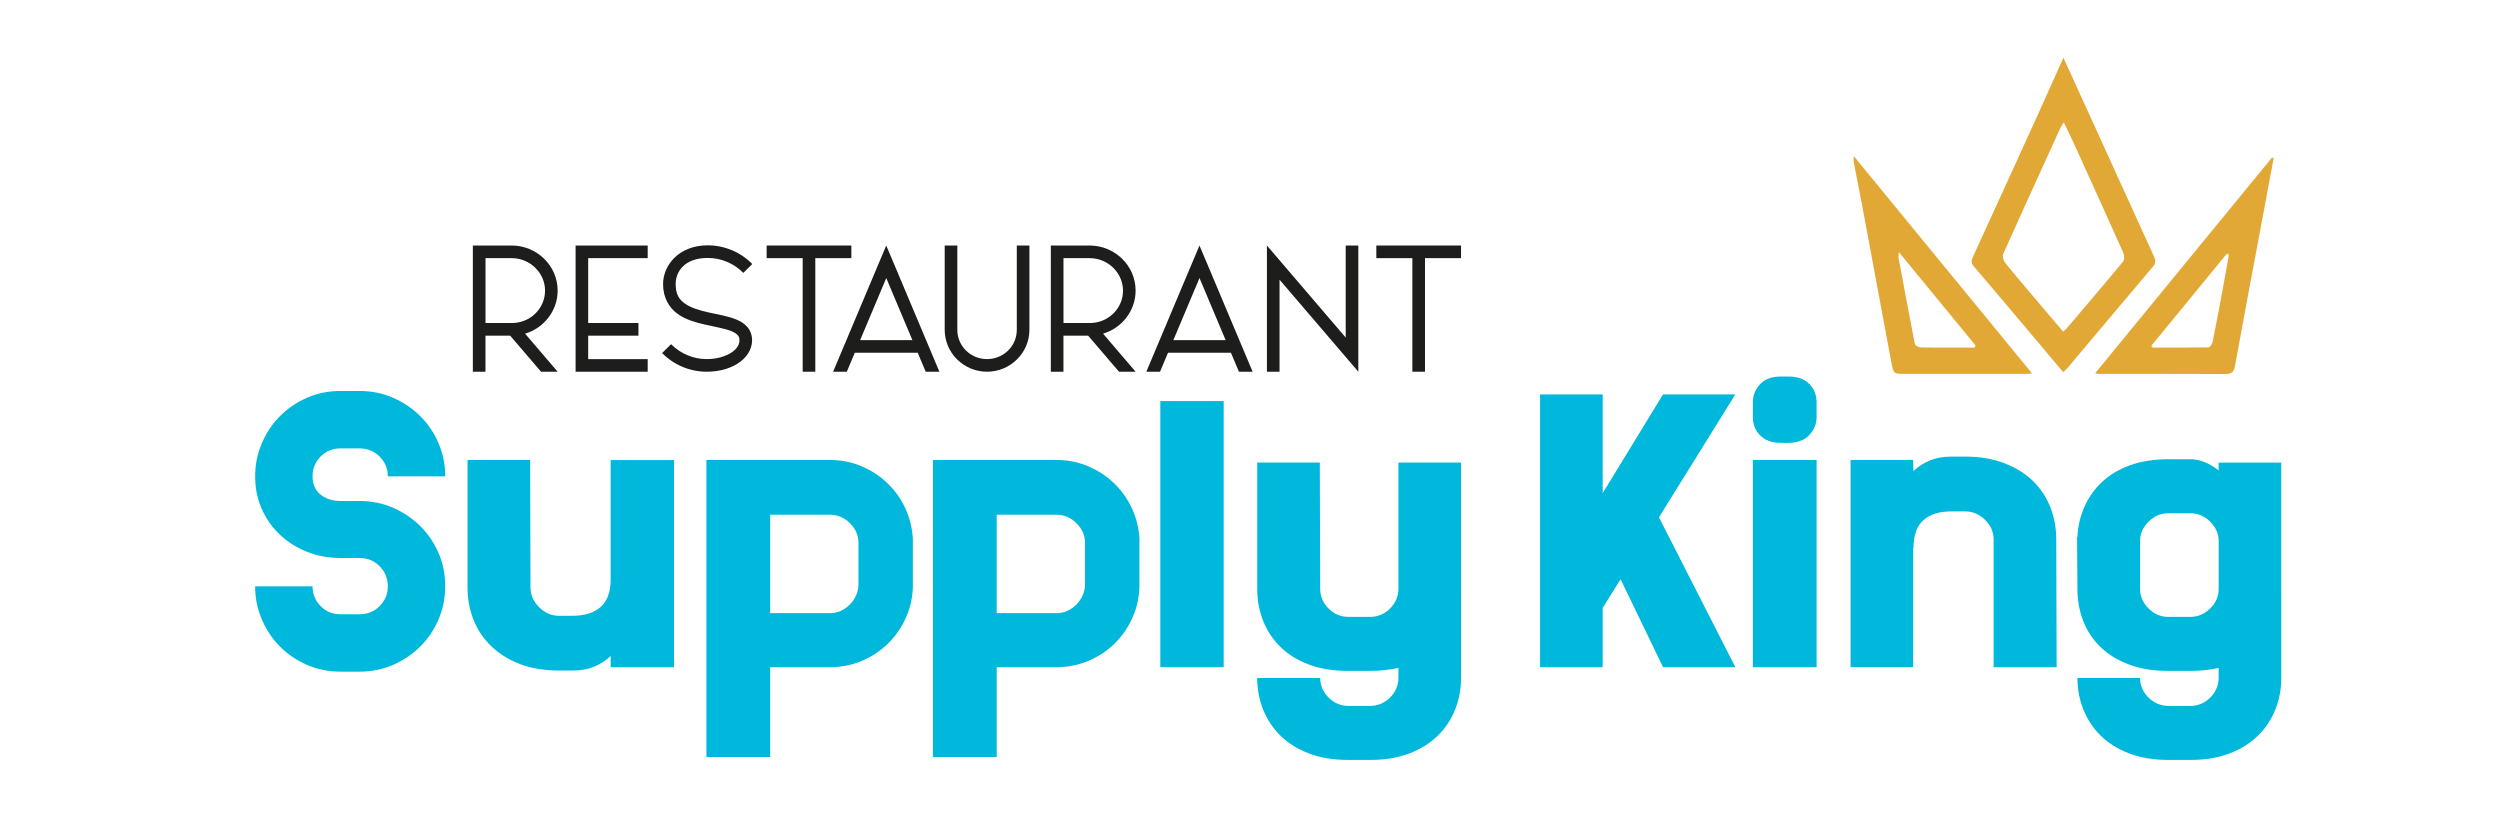 <svg viewBox="0 0 792 258.03" xmlns="http://www.w3.org/2000/svg" data-name="Capa 1" id="Capa_1">
  <defs>
    <style>
      .cls-1 {
        fill: #1d1d1b;
      }

      .cls-2 {
        fill: #e2a835;
      }

      .cls-3 {
        fill: #00b7dc;
      }
    </style>
  </defs>
  <g>
    <path d="M124.46,160.83c3.26,1.42,6.14,3.35,8.62,5.79,2.48,2.44,4.43,5.29,5.84,8.56,1.42,3.27,2.12,6.79,2.12,10.56s-.71,7.2-2.12,10.51c-1.42,3.3-3.37,6.18-5.84,8.62-2.48,2.44-5.35,4.37-8.62,5.78-3.27,1.42-6.79,2.13-10.57,2.13h-6.02c-3.78,0-7.3-.71-10.57-2.13-3.27-1.42-6.12-3.34-8.56-5.78s-4.37-5.31-5.78-8.62c-1.42-3.31-2.13-6.81-2.13-10.51h18.18c0,2.44.85,4.53,2.54,6.26,1.69,1.73,3.8,2.6,6.32,2.6h6.02c2.52,0,4.64-.87,6.37-2.6,1.73-1.73,2.6-3.82,2.6-6.26s-.87-4.64-2.6-6.37c-1.73-1.73-3.86-2.6-6.37-2.6h-6.02c-3.78,0-7.3-.65-10.57-1.95-3.27-1.3-6.12-3.09-8.56-5.37-2.44-2.28-4.37-5-5.78-8.15-1.42-3.15-2.13-6.61-2.13-10.39s.71-7.2,2.13-10.51c1.42-3.31,3.34-6.18,5.78-8.62,2.44-2.44,5.29-4.37,8.56-5.79,3.27-1.42,6.79-2.13,10.57-2.13h6.02c3.78,0,7.3.71,10.57,2.13,3.26,1.42,6.14,3.35,8.62,5.79,2.48,2.44,4.43,5.31,5.84,8.62,1.42,3.3,2.12,6.81,2.12,10.51h-18.18c0-2.44-.87-4.53-2.6-6.26-1.73-1.73-3.86-2.6-6.37-2.6h-6.02c-2.52,0-4.63.87-6.32,2.6-1.69,1.73-2.54,3.82-2.54,6.26s.85,4.45,2.54,5.79c1.69,1.34,3.8,2.01,6.32,2.01h6.02c3.78,0,7.3.71,10.57,2.13Z" class="cls-3"></path>
    <path d="M193.46,211.36v-3.54c-1.5,1.42-3.23,2.54-5.2,3.37-1.97.82-4.25,1.24-6.85,1.24h-4.25c-4.72,0-8.87-.69-12.46-2.06-3.58-1.38-6.61-3.27-9.09-5.67-2.48-2.4-4.35-5.19-5.61-8.38-1.26-3.19-1.89-6.59-1.89-10.21v-40.37h19.83l.12,40.37c0,2.36.91,4.45,2.73,6.26,1.82,1.81,3.91,2.72,6.29,2.72h4.27c3.8,0,6.76-.92,8.9-2.77,2.13-1.85,3.2-4.78,3.2-8.8v-37.78h20.07v65.64h-20.07Z" class="cls-3"></path>
    <path d="M289.2,185.15c0,3.62-.69,7.02-2.07,10.21-1.38,3.19-3.25,5.96-5.61,8.32s-5.14,4.23-8.32,5.61c-3.19,1.38-6.59,2.07-10.21,2.07h-19.01v28.45h-20.19v-94.09h39.19c3.46,0,6.75.65,9.86,1.95,3.11,1.3,5.84,3.07,8.2,5.31,2.36,2.24,4.25,4.86,5.67,7.85,1.42,2.99,2.24,6.22,2.48,9.68v14.64ZM271.97,172.08c0-2.45-.91-4.56-2.72-6.34-1.81-1.78-3.9-2.67-6.26-2.67h-19.01v31.17h19.01c1.18,0,2.3-.23,3.36-.71s2.01-1.13,2.83-1.96c.83-.83,1.49-1.8,2.01-2.9.51-1.11.77-2.25.77-3.43v-13.16Z" class="cls-3"></path>
    <path d="M360.98,185.15c0,3.62-.69,7.02-2.07,10.21-1.38,3.19-3.25,5.96-5.61,8.32s-5.14,4.23-8.32,5.61c-3.19,1.38-6.59,2.07-10.21,2.07h-19.01v28.45h-20.19v-94.09h39.19c3.46,0,6.75.65,9.86,1.95,3.11,1.3,5.84,3.07,8.2,5.31,2.36,2.24,4.25,4.86,5.67,7.85,1.42,2.99,2.24,6.22,2.48,9.68v14.64ZM343.74,172.08c0-2.45-.91-4.56-2.72-6.34-1.81-1.78-3.9-2.67-6.26-2.67h-19.01v31.17h19.01c1.18,0,2.3-.23,3.36-.71s2.01-1.13,2.83-1.96c.83-.83,1.49-1.8,2.01-2.9.51-1.11.77-2.25.77-3.43v-13.16Z" class="cls-3"></path>
    <path d="M387.66,211.36h-20.07v-84.3h20.07v84.3Z" class="cls-3"></path>
    <path d="M462.86,187.98v26.8c0,3.54-.63,6.89-1.89,10.03-1.26,3.15-3.09,5.9-5.49,8.26-2.4,2.36-5.39,4.23-8.97,5.61-3.58,1.37-7.69,2.06-12.34,2.06h-7.2c-4.65,0-8.76-.69-12.34-2.06-3.58-1.38-6.57-3.25-8.97-5.61-2.4-2.36-4.23-5.12-5.49-8.26-1.26-3.15-1.89-6.49-1.89-10.03h19.95c0,1.18.23,2.3.7,3.36.47,1.06,1.12,2.01,1.94,2.83.82.83,1.76,1.48,2.82,1.95,1.06.47,2.17.71,3.35.71h7.17c1.17,0,2.29-.23,3.35-.71,1.06-.47,2-1.12,2.82-1.95s1.47-1.77,1.94-2.83c.47-1.06.7-2.18.7-3.36v-3.19c-2.91.63-5.86.94-8.85.94h-7.2c-4.65,0-8.76-.67-12.34-2.01-3.58-1.34-6.57-3.19-8.97-5.55-2.4-2.36-4.23-5.11-5.49-8.26-1.26-3.15-1.89-6.53-1.89-10.15v-40.02h19.83l.12,40.02c0,2.36.88,4.43,2.64,6.2,1.76,1.77,3.82,2.66,6.17,2.66h7.17c1.17,0,2.29-.24,3.35-.71,1.06-.47,2-1.12,2.82-1.95.82-.83,1.47-1.77,1.94-2.83.47-1.06.7-2.18.7-3.37v-40.02h19.83v41.44Z" class="cls-3"></path>
    <path d="M525.56,163.9l24.2,47.46h-22.9l-13.46-27.86-5.67,9.09v18.77h-19.83v-86.42h19.83v31.29l19.12-31.29h22.9l-24.2,38.96Z" class="cls-3"></path>
    <path d="M564.28,140.29c-2.91,0-5.13-.79-6.67-2.36-1.53-1.57-2.3-3.5-2.3-5.79v-5.19c.16-2.13.98-3.94,2.48-5.43,1.49-1.49,3.66-2.24,6.49-2.24h2.24c2.91,0,5.14.79,6.67,2.36,1.53,1.58,2.3,3.5,2.3,5.79v5.19c-.16,2.13-1,3.94-2.54,5.43-1.53,1.49-3.68,2.24-6.43,2.24h-2.24ZM555.31,145.72h20.19v65.64h-20.19v-65.64Z" class="cls-3"></path>
    <path d="M651.53,211.36h-19.95v-40.49c0-2.36-.91-4.43-2.73-6.2-1.82-1.77-3.91-2.66-6.28-2.66h-4.39c-3.8,0-6.74.92-8.84,2.77-2.1,1.85-3.14,4.78-3.14,8.79h-.12v37.78h-19.83v-65.64h19.83l.08,3.54c1.49-1.42,3.22-2.54,5.19-3.36,1.96-.83,4.24-1.24,6.83-1.24h4.36c4.63,0,8.76.69,12.37,2.07,3.61,1.38,6.64,3.25,9.08,5.61,2.43,2.36,4.28,5.14,5.54,8.32,1.26,3.19,1.89,6.59,1.89,10.21l.12,40.49Z" class="cls-3"></path>
    <path d="M722.71,187.98v26.8c0,3.54-.63,6.89-1.89,10.03-1.26,3.15-3.1,5.9-5.5,8.26-2.4,2.36-5.4,4.23-8.99,5.61-3.59,1.37-7.67,2.06-12.24,2.06h-7.22c-4.65,0-8.77-.69-12.36-2.06-3.59-1.38-6.59-3.25-8.99-5.61s-4.24-5.12-5.5-8.26c-1.26-3.15-1.89-6.49-1.89-10.03h19.83c0,1.18.23,2.3.7,3.36s1.12,2.01,1.94,2.83c.82.83,1.78,1.48,2.88,1.95,1.1.47,2.23.71,3.41.71h7.17c1.17,0,2.29-.23,3.35-.71,1.06-.47,2-1.12,2.82-1.95s1.47-1.77,1.94-2.83c.47-1.06.7-2.18.7-3.36v-3.19c-1.34.31-2.76.55-4.25.71-1.49.16-3.07.24-4.72.24h-7.08c-4.65,0-8.76-.67-12.34-2.01-3.58-1.34-6.59-3.19-9.03-5.55-2.44-2.36-4.27-5.11-5.49-8.26-1.22-3.15-1.83-6.53-1.83-10.15l-.12-16.53h.12c.16-3.38.91-6.57,2.24-9.56,1.34-2.99,3.21-5.61,5.61-7.85,2.4-2.24,5.35-3.99,8.85-5.25,3.5-1.26,7.5-1.89,11.98-1.89h7.08c2.99,0,5.98,1.18,8.97,3.54v-2.48h19.83v41.44ZM702.88,175v-3.54c0-2.36-.9-4.43-2.7-6.2-1.8-1.77-3.88-2.66-6.23-2.66h-7.05c-2.35,0-4.43.89-6.23,2.66-1.8,1.77-2.7,3.84-2.7,6.2v15.11c0,2.36.9,4.43,2.7,6.2,1.8,1.77,3.88,2.66,6.23,2.66h7.05c2.35,0,4.43-.89,6.23-2.66,1.8-1.77,2.7-3.84,2.7-6.2v-11.57Z" class="cls-3"></path>
  </g>
  <path d="M653.7,18.3c3.61,7.92,6.94,15.21,10.26,22.5,6.11,13.44,12.21,26.88,18.35,40.3.55,1.2.81,2.11-.17,3.27-9.06,10.69-18.06,21.42-27.09,32.13-.38.45-.85.84-1.43,1.4-3.48-4.13-6.92-8.23-10.37-12.32-5.96-7.06-11.89-14.14-17.91-21.16-.89-1.03-.91-1.77-.36-2.97,6.99-15.2,13.92-30.42,20.85-45.64,2.56-5.63,5.07-11.29,7.87-17.52ZM653.58,105.02c.43-.34.7-.48.89-.7,6.08-7.15,12.18-14.27,18.15-21.5.47-.57.38-2,.02-2.79-5.15-11.53-10.38-23.02-15.6-34.51-.98-2.16-2.05-4.29-3.24-6.77-.52.87-.87,1.33-1.1,1.85-6.06,13.27-12.13,26.54-18.09,39.86-.31.7.03,2.05.55,2.7,3.32,4.12,6.77,8.14,10.19,12.18,2.72,3.21,5.45,6.42,8.23,9.69Z" class="cls-2"></path>
  <path d="M720.29,50.14c-1.23,6.59-2.45,13.19-3.69,19.78-2.87,15.36-5.79,30.71-8.57,46.08-.36,2.01-1.21,2.5-3.11,2.49-13.41-.07-26.81-.03-40.22-.04-.21,0-.42-.09-.95-.21,18.76-22.88,37.4-45.61,56.03-68.34.17.08.34.16.5.23ZM706.13,80.68c-.23-.1-.45-.2-.68-.3-7.97,9.73-15.95,19.45-23.92,29.18.14.19.27.37.41.56,5.88,0,11.76.04,17.64-.07.47,0,1.22-1,1.35-1.63,1.12-5.47,2.14-10.96,3.16-16.45.7-3.76,1.36-7.52,2.04-11.28Z" class="cls-2"></path>
  <path d="M587.25,49.42c19.01,23.17,37.64,45.89,56.52,68.9-.93.06-1.42.13-1.92.13-12.73,0-25.46,0-38.19,0-3.76,0-3.8,0-4.49-3.69-3.09-16.55-6.15-33.11-9.24-49.66-.86-4.6-1.79-9.18-2.67-13.77-.08-.41-.01-.85-.01-1.91ZM625.55,110.13c.1-.23.2-.46.3-.69-7.96-9.7-15.93-19.4-24.26-29.54-.09.99-.2,1.35-.14,1.67,1.69,9.13,3.38,18.27,5.17,27.38.1.49,1.15,1.09,1.77,1.11,3.4.11,6.81.06,10.22.06,2.31,0,4.62,0,6.94,0Z" class="cls-2"></path>
  <g>
    <path d="M162.09,77.78c8,0,14.57,6.39,14.57,14.28,0,6.43-4.37,11.86-10.31,13.65l10.31,12.05h-5.26l-9.78-11.42h-7.82s0,11.42,0,11.42h-4v-39.98h2.94s9.34,0,9.34,0ZM153.8,102.33h4.4s0,0,0,0h4.4c5.65-.25,10.07-4.75,10.07-10.27s-4.68-10.28-10.57-10.28h-8.29s0,20.55,0,20.55Z" class="cls-1"></path>
    <path d="M186.34,77.78h18.85v4h-18.85v20.55h15.92v4h-15.92v7.44h18.85v4h-22.84v-39.98h4Z" class="cls-1"></path>
    <path d="M224.19,77.72c5.31,0,10.4,2.13,14.14,5.92l-2.85,2.81c-2.99-3.04-7.06-4.74-11.29-4.73h0s0,0,0,0c-7.4,0-10.14,4.38-10.14,8.27,0,3.27,1.09,4.88,2.95,6.2s4.64,2.16,7.59,2.81c2.96.66,6.04,1.13,8.65,2.21,1.31.54,2.54,1.25,3.49,2.34.95,1.09,1.53,2.6,1.53,4.23,0,3.15-1.97,5.78-4.63,7.44s-6.08,2.54-9.74,2.54c-5.31,0-10.4-2.13-14.14-5.92l2.85-2.81c2.99,3.03,7.06,4.74,11.29,4.73,2.99,0,5.76-.77,7.62-1.94,1.86-1.16,2.75-2.52,2.75-4.04,0-.79-.18-1.18-.55-1.6-.37-.43-1.03-.87-1.99-1.27-1.92-.79-4.9-1.31-7.99-2-3.1-.69-6.37-1.54-9.05-3.46-2.69-1.93-4.62-5.13-4.62-9.46,0-5.98,5.02-12.27,14.14-12.27h0Z" class="cls-1"></path>
    <path d="M269.71,77.78v4h-11.42v35.98h-4v-35.98h-11.42v-4h26.84Z" class="cls-1"></path>
    <path d="M282.94,82.93l14.66,34.83h-4.34l-2.53-6.01h-19.93l-2.53,6.01h-4.34l16.83-39.98,2.17,5.15ZM272.49,107.75h16.56l-8.28-19.67-8.28,19.67Z" class="cls-1"></path>
    <path d="M303.28,77.78v26.71c0,5.13,4.18,9.27,9.42,9.27s9.42-4.14,9.42-9.27v-26.71h4v26.71c0,7.32-6.05,13.27-13.42,13.27s-13.42-5.95-13.42-13.27v-26.71h4Z" class="cls-1"></path>
    <path d="M345.19,77.78c8,0,14.57,6.39,14.57,14.28,0,6.43-4.37,11.86-10.31,13.65l10.31,12.05h-5.26l-9.78-11.42h-7.82s0,11.42,0,11.42h-4v-39.98h2.94s9.34,0,9.34,0ZM336.9,102.33h4.4s0,0,0,0h4.4c5.65-.25,10.07-4.75,10.07-10.27s-4.68-10.28-10.57-10.28h-8.29s0,20.55,0,20.55Z" class="cls-1"></path>
    <path d="M382.17,82.93l14.66,34.83h-4.34l-2.53-6.01h-19.93l-2.53,6.01h-4.34l16.83-39.98,2.17,5.15ZM371.72,107.75h16.56l-8.28-19.67-8.28,19.67Z" class="cls-1"></path>
    <path d="M430.32,77.78v39.98h0l-4-4.67-20.96-24.49v29.16h-4v-39.98l4,4.67,20.96,24.49v-29.16h4Z" class="cls-1"></path>
    <path d="M462.86,77.78v4h-11.42v35.98h-4v-35.98h-11.42v-4h26.84Z" class="cls-1"></path>
  </g>
</svg>